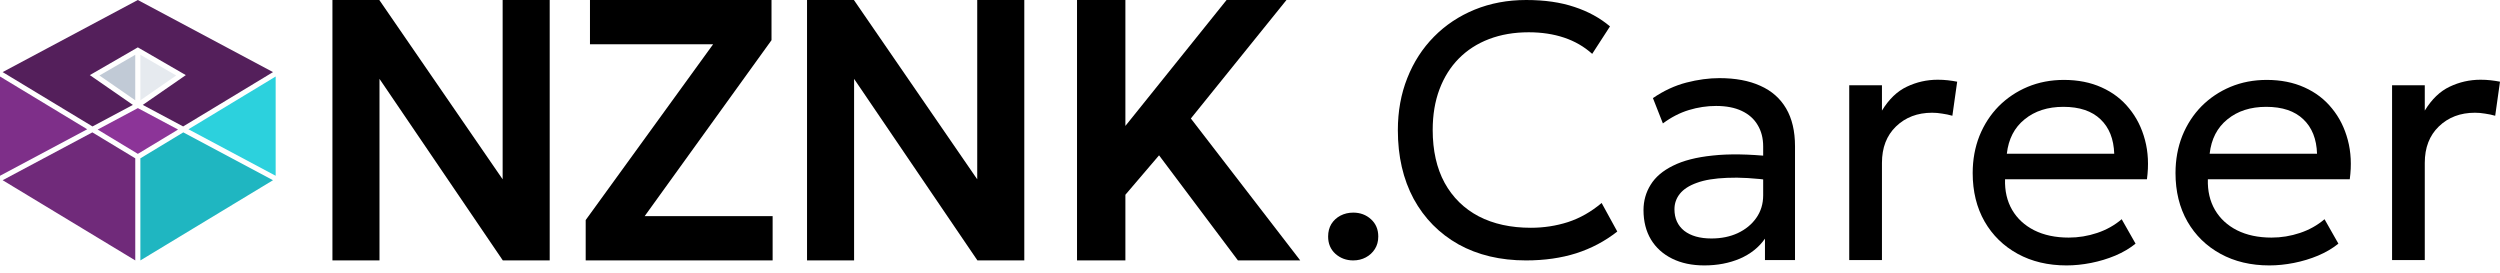 <?xml version="1.0" encoding="UTF-8"?> <svg xmlns="http://www.w3.org/2000/svg" width="192" height="21" viewBox="0 0 192 21" fill="none"><path d="M103.926 20C103.398 20 102.942 19.831 102.56 19.493C102.187 19.155 102 18.712 102 18.164C102 17.799 102.082 17.48 102.246 17.206C102.419 16.931 102.651 16.717 102.942 16.562C103.243 16.406 103.57 16.329 103.926 16.329C104.463 16.329 104.918 16.498 105.291 16.836C105.664 17.174 105.851 17.616 105.851 18.164C105.851 18.53 105.765 18.849 105.592 19.123C105.419 19.397 105.186 19.612 104.895 19.767C104.604 19.922 104.281 20 103.926 20Z" fill="black"></path><path d="M117.201 20C115.225 20 113.496 19.589 112.012 18.767C110.537 17.936 109.39 16.772 108.57 15.274C107.76 13.767 107.355 12.009 107.355 10C107.355 8.548 107.596 7.215 108.079 6C108.561 4.776 109.244 3.717 110.127 2.822C111.01 1.927 112.053 1.233 113.254 0.74C114.465 0.247 115.785 0 117.215 0C118.626 0 119.859 0.178 120.916 0.534C121.972 0.881 122.882 1.379 123.647 2.027L122.281 4.137C121.662 3.58 120.943 3.164 120.123 2.89C119.304 2.616 118.398 2.479 117.406 2.479C116.286 2.479 115.271 2.653 114.36 3C113.45 3.347 112.672 3.849 112.025 4.507C111.388 5.155 110.896 5.941 110.55 6.863C110.204 7.785 110.031 8.822 110.031 9.973C110.031 11.562 110.336 12.918 110.946 14.041C111.565 15.164 112.439 16.023 113.568 16.616C114.697 17.201 116.031 17.493 117.57 17.493C118.562 17.493 119.513 17.347 120.424 17.055C121.343 16.753 122.204 16.265 123.005 15.589L124.207 17.781C123.269 18.52 122.217 19.078 121.052 19.452C119.896 19.817 118.612 20 117.201 20Z" fill="black"></path><path d="M130.892 20.384C129.945 20.384 129.121 20.21 128.42 19.863C127.719 19.516 127.177 19.027 126.795 18.397C126.413 17.758 126.221 17.005 126.221 16.137C126.221 15.425 126.404 14.776 126.768 14.192C127.132 13.598 127.705 13.11 128.488 12.726C129.271 12.333 130.287 12.073 131.534 11.945C132.781 11.808 134.288 11.831 136.054 12.014L136.122 13.863C134.757 13.68 133.596 13.612 132.64 13.658C131.684 13.694 130.91 13.822 130.318 14.041C129.727 14.251 129.29 14.534 129.007 14.89C128.734 15.237 128.598 15.63 128.598 16.069C128.598 16.772 128.848 17.324 129.349 17.726C129.859 18.119 130.555 18.315 131.438 18.315C132.194 18.315 132.868 18.178 133.459 17.904C134.06 17.621 134.534 17.233 134.88 16.74C135.235 16.237 135.412 15.658 135.412 15V11.247C135.412 10.616 135.271 10.069 134.989 9.603C134.716 9.137 134.311 8.776 133.773 8.521C133.236 8.265 132.576 8.137 131.793 8.137C131.092 8.137 130.396 8.242 129.704 8.452C129.012 8.662 128.347 9.005 127.71 9.479L126.945 7.534C127.774 6.968 128.63 6.571 129.513 6.342C130.396 6.114 131.243 6 132.053 6C133.282 6 134.329 6.196 135.194 6.589C136.059 6.973 136.719 7.553 137.174 8.329C137.629 9.105 137.857 10.073 137.857 11.233V19.973H135.549V18.329C135.085 18.995 134.443 19.507 133.623 19.863C132.804 20.21 131.893 20.384 130.892 20.384Z" fill="black"></path><path d="M142.021 19.973V6.548H144.534V8.493C145.071 7.616 145.708 7.005 146.446 6.658C147.192 6.301 147.984 6.123 148.822 6.123C149.086 6.123 149.341 6.137 149.587 6.164C149.833 6.192 150.074 6.228 150.311 6.274L149.942 8.89C149.687 8.817 149.427 8.763 149.163 8.726C148.899 8.68 148.64 8.658 148.385 8.658C147.265 8.658 146.341 9.009 145.613 9.712C144.894 10.406 144.534 11.338 144.534 12.507V19.973H142.021Z" fill="black"></path><path d="M158.713 20.384C157.292 20.384 156.041 20.087 154.957 19.493C153.874 18.899 153.027 18.073 152.417 17.014C151.807 15.945 151.502 14.703 151.502 13.288C151.502 12.265 151.675 11.315 152.021 10.438C152.376 9.562 152.868 8.804 153.496 8.164C154.133 7.525 154.875 7.027 155.722 6.671C156.578 6.315 157.506 6.137 158.508 6.137C159.591 6.137 160.556 6.329 161.403 6.712C162.259 7.096 162.964 7.635 163.52 8.329C164.084 9.014 164.489 9.822 164.735 10.753C164.981 11.676 165.031 12.68 164.885 13.767H153.988C153.96 14.662 154.142 15.447 154.534 16.123C154.925 16.79 155.49 17.311 156.227 17.685C156.974 18.059 157.857 18.247 158.877 18.247C159.623 18.247 160.351 18.128 161.062 17.89C161.772 17.653 162.4 17.301 162.946 16.836L164.011 18.712C163.574 19.069 163.055 19.374 162.455 19.63C161.863 19.877 161.244 20.064 160.597 20.192C159.951 20.32 159.323 20.384 158.713 20.384ZM154.124 11.808H162.373C162.336 10.676 161.986 9.795 161.321 9.164C160.656 8.525 159.705 8.205 158.467 8.205C157.265 8.205 156.273 8.525 155.49 9.164C154.707 9.795 154.252 10.676 154.124 11.808Z" fill="black"></path><path d="M174.29 20.384C172.869 20.384 171.617 20.087 170.534 19.493C169.451 18.899 168.604 18.073 167.994 17.014C167.384 15.945 167.079 14.703 167.079 13.288C167.079 12.265 167.252 11.315 167.598 10.438C167.953 9.562 168.445 8.804 169.073 8.164C169.71 7.525 170.452 7.027 171.299 6.671C172.155 6.315 173.083 6.137 174.085 6.137C175.168 6.137 176.133 6.329 176.98 6.712C177.836 7.096 178.541 7.635 179.097 8.329C179.661 9.014 180.066 9.822 180.312 10.753C180.558 11.676 180.608 12.68 180.462 13.767H169.564C169.537 14.662 169.719 15.447 170.111 16.123C170.502 16.79 171.067 17.311 171.804 17.685C172.551 18.059 173.434 18.247 174.453 18.247C175.2 18.247 175.928 18.128 176.638 17.89C177.349 17.653 177.977 17.301 178.523 16.836L179.588 18.712C179.151 19.069 178.632 19.374 178.031 19.63C177.44 19.877 176.821 20.064 176.174 20.192C175.528 20.32 174.9 20.384 174.29 20.384ZM169.701 11.808H177.949C177.913 10.676 177.563 9.795 176.898 9.164C176.233 8.525 175.282 8.205 174.044 8.205C172.842 8.205 171.85 8.525 171.067 9.164C170.284 9.795 169.828 10.676 169.701 11.808Z" fill="black"></path><path d="M183.711 19.973V6.548H186.223V8.493C186.76 7.616 187.398 7.005 188.135 6.658C188.882 6.301 189.674 6.123 190.511 6.123C190.775 6.123 191.03 6.137 191.276 6.164C191.522 6.192 191.763 6.228 192 6.274L191.631 8.89C191.376 8.817 191.117 8.763 190.853 8.726C190.589 8.68 190.329 8.658 190.074 8.658C188.955 8.658 188.031 9.009 187.302 9.712C186.583 10.406 186.223 11.338 186.223 12.507V19.973H183.711Z" fill="black"></path><g clip-path="url(#clip0_697_19792)"><g clip-path="url(#clip1_697_19792)"><path d="M10.206 8.057L7.157 5.946L6.9 5.768L7.17 5.612L10.487 3.695L10.585 3.638L10.685 3.695L14.001 5.612L14.271 5.768L14.015 5.946L10.964 8.057L14.066 9.711L20.968 5.537L10.585 0L0.203 5.537L7.104 9.711L10.206 8.057Z" fill="#541F5B"></path><path d="M7.5 9.95L10.587 11.816L13.674 9.95L10.587 8.303L7.5 9.95Z" fill="#8C3498"></path><path d="M10.387 7.702V4.209L7.637 5.798L10.387 7.702Z" fill="#C1CAD6"></path><path d="M0 13.499L6.698 9.928L0 5.876V13.499Z" fill="#7E2F89"></path><path d="M7.093 10.166L0.203 13.84L10.388 20V12.159L7.093 10.166Z" fill="#702A7A"></path><path d="M21.171 13.499V5.876L14.473 9.928L21.171 13.499Z" fill="#2CD1DD"></path><path d="M14.077 10.166L10.781 12.159V20L20.966 13.84L14.077 10.166Z" fill="#1FB6C1"></path><path d="M10.781 4.209V7.702L13.53 5.798L10.781 4.209Z" fill="#E6EAEF"></path></g><path d="M25.531 20V0H29.131L38.603 13.771V0H42.217V20H38.617L29.145 6.057V20H25.531Z" fill="black"></path><path d="M44.981 20V16.9L54.767 3.4H45.31V0H59.252V3.086L49.51 16.6H59.338V20H44.981Z" fill="black"></path><path d="M61.98 20V0H65.58L75.051 13.771V0H78.666V20H75.066L65.594 6.057V20H61.98Z" fill="black"></path><path d="M82.715 20V0H86.43V9.671L94.201 0H98.801L91.458 9.1L99.858 20H95.073L89.015 11.929L86.43 14.957V20H82.715Z" fill="black"></path></g><defs><clipPath id="clip0_697_19792"><rect width="100" height="20" fill="white"></rect></clipPath><clipPath id="clip1_697_19792"><rect width="21.17" height="20" fill="white"></rect></clipPath></defs></svg> 
